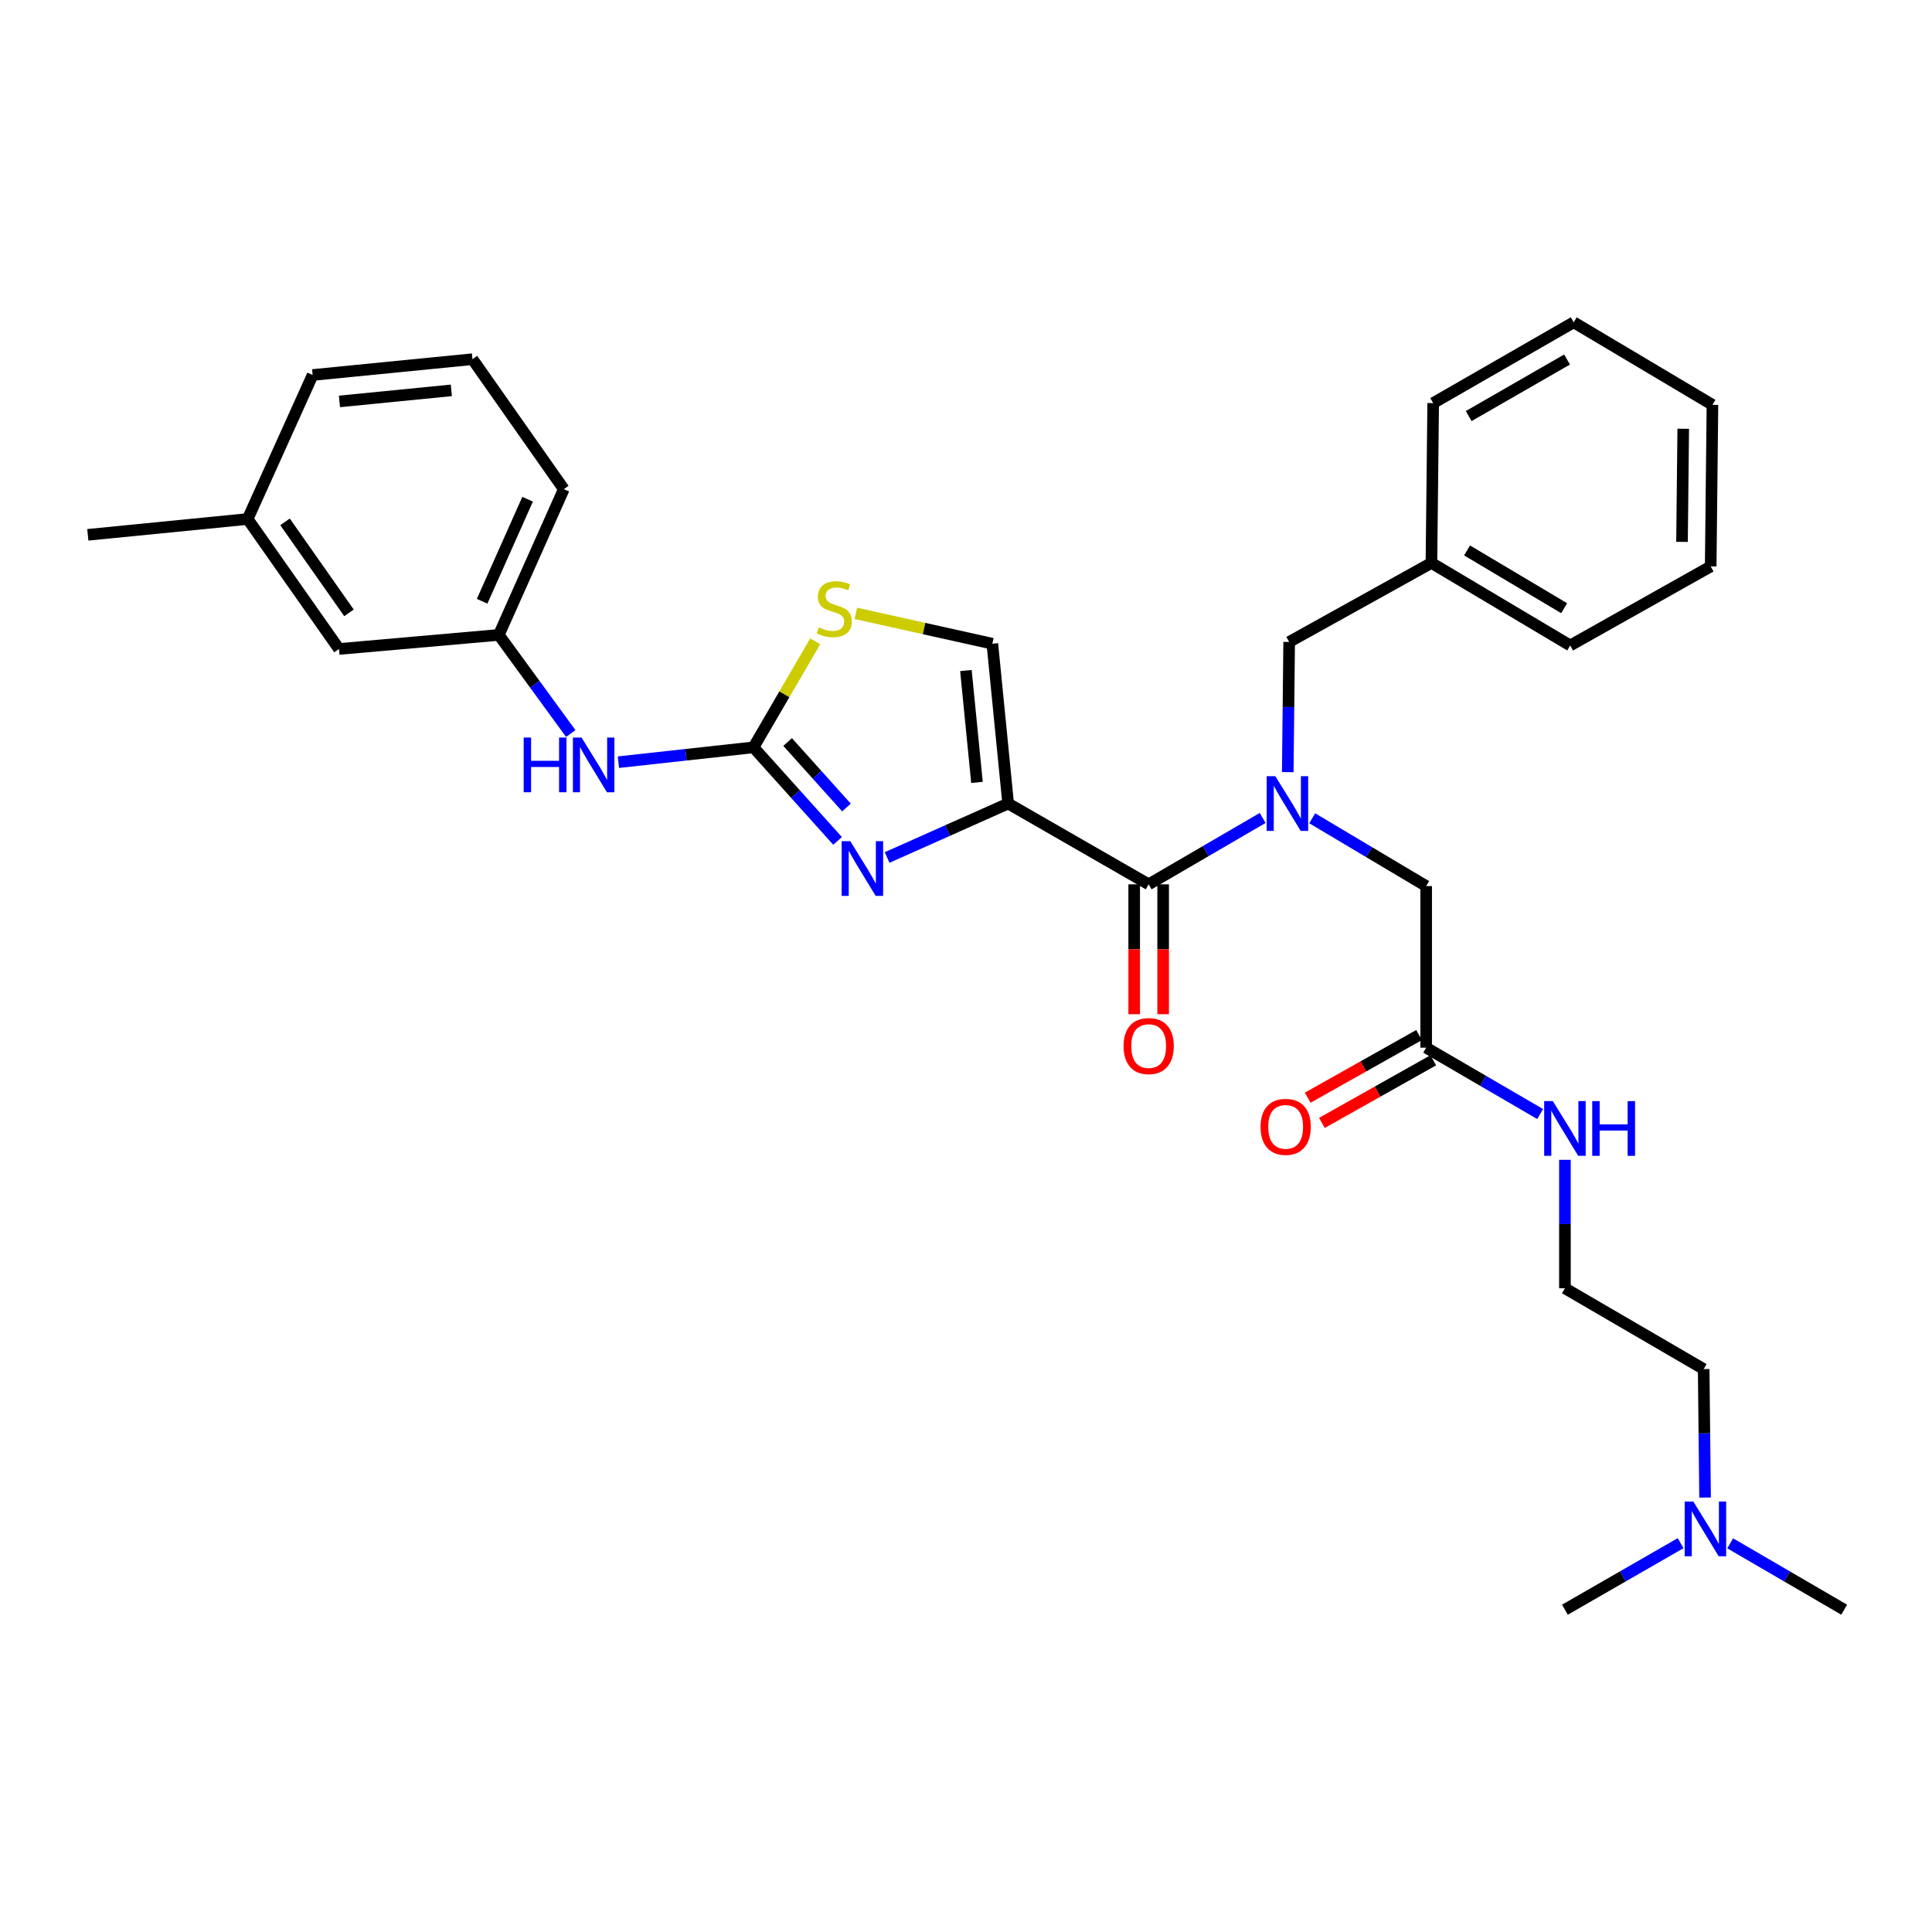 <?xml version='1.0' encoding='iso-8859-1'?>
<svg version='1.1' baseProfile='full'
              xmlns='http://www.w3.org/2000/svg'
                      xmlns:rdkit='http://www.rdkit.org/xml'
                      xmlns:xlink='http://www.w3.org/1999/xlink'
                  xml:space='preserve'
width='1000px' height='1000px' viewBox='0 0 1000 1000'>
<!-- END OF HEADER -->
<rect style='opacity:1.0;fill:#FFFFFF;stroke:none' width='1000' height='1000' x='0' y='0'> </rect>
<path class='bond-0' d='M 882.545,775.134 L 882.18,741.884' style='fill:none;fill-rule:evenodd;stroke:#0000FF;stroke-width:6px;stroke-linecap:butt;stroke-linejoin:miter;stroke-opacity:1' />
<path class='bond-0' d='M 882.18,741.884 L 881.815,708.634' style='fill:none;fill-rule:evenodd;stroke:#000000;stroke-width:6px;stroke-linecap:butt;stroke-linejoin:miter;stroke-opacity:1' />
<path class='bond-1' d='M 895.54,798.824 L 925.043,816' style='fill:none;fill-rule:evenodd;stroke:#0000FF;stroke-width:6px;stroke-linecap:butt;stroke-linejoin:miter;stroke-opacity:1' />
<path class='bond-1' d='M 925.043,816 L 954.545,833.176' style='fill:none;fill-rule:evenodd;stroke:#000000;stroke-width:6px;stroke-linecap:butt;stroke-linejoin:miter;stroke-opacity:1' />
<path class='bond-2' d='M 869.885,798.743 L 839.943,815.96' style='fill:none;fill-rule:evenodd;stroke:#0000FF;stroke-width:6px;stroke-linecap:butt;stroke-linejoin:miter;stroke-opacity:1' />
<path class='bond-2' d='M 839.943,815.96 L 810.001,833.176' style='fill:none;fill-rule:evenodd;stroke:#000000;stroke-width:6px;stroke-linecap:butt;stroke-linejoin:miter;stroke-opacity:1' />
<path class='bond-3' d='M 734.505,535.741 L 705.687,551.952' style='fill:none;fill-rule:evenodd;stroke:#000000;stroke-width:6px;stroke-linecap:butt;stroke-linejoin:miter;stroke-opacity:1' />
<path class='bond-3' d='M 705.687,551.952 L 676.869,568.162' style='fill:none;fill-rule:evenodd;stroke:#FF0000;stroke-width:6px;stroke-linecap:butt;stroke-linejoin:miter;stroke-opacity:1' />
<path class='bond-3' d='M 741.851,548.801 L 713.033,565.011' style='fill:none;fill-rule:evenodd;stroke:#000000;stroke-width:6px;stroke-linecap:butt;stroke-linejoin:miter;stroke-opacity:1' />
<path class='bond-3' d='M 713.033,565.011 L 684.215,581.221' style='fill:none;fill-rule:evenodd;stroke:#FF0000;stroke-width:6px;stroke-linecap:butt;stroke-linejoin:miter;stroke-opacity:1' />
<path class='bond-4' d='M 738.178,542.271 L 767.68,559.45' style='fill:none;fill-rule:evenodd;stroke:#000000;stroke-width:6px;stroke-linecap:butt;stroke-linejoin:miter;stroke-opacity:1' />
<path class='bond-4' d='M 767.68,559.45 L 797.183,576.629' style='fill:none;fill-rule:evenodd;stroke:#0000FF;stroke-width:6px;stroke-linecap:butt;stroke-linejoin:miter;stroke-opacity:1' />
<path class='bond-5' d='M 738.178,542.271 L 738.178,458.636' style='fill:none;fill-rule:evenodd;stroke:#000000;stroke-width:6px;stroke-linecap:butt;stroke-linejoin:miter;stroke-opacity:1' />
<path class='bond-6' d='M 810.001,600.321 L 810.001,633.567' style='fill:none;fill-rule:evenodd;stroke:#0000FF;stroke-width:6px;stroke-linecap:butt;stroke-linejoin:miter;stroke-opacity:1' />
<path class='bond-6' d='M 810.001,633.567 L 810.001,666.813' style='fill:none;fill-rule:evenodd;stroke:#000000;stroke-width:6px;stroke-linecap:butt;stroke-linejoin:miter;stroke-opacity:1' />
<path class='bond-7' d='M 881.815,708.634 L 810.001,666.813' style='fill:none;fill-rule:evenodd;stroke:#000000;stroke-width:6px;stroke-linecap:butt;stroke-linejoin:miter;stroke-opacity:1' />
<path class='bond-8' d='M 740.908,291.366 L 667.27,332.272' style='fill:none;fill-rule:evenodd;stroke:#000000;stroke-width:6px;stroke-linecap:butt;stroke-linejoin:miter;stroke-opacity:1' />
<path class='bond-9' d='M 740.908,291.366 L 812.723,334.095' style='fill:none;fill-rule:evenodd;stroke:#000000;stroke-width:6px;stroke-linecap:butt;stroke-linejoin:miter;stroke-opacity:1' />
<path class='bond-9' d='M 759.342,284.898 L 809.612,314.808' style='fill:none;fill-rule:evenodd;stroke:#000000;stroke-width:6px;stroke-linecap:butt;stroke-linejoin:miter;stroke-opacity:1' />
<path class='bond-10' d='M 740.908,291.366 L 741.815,208.638' style='fill:none;fill-rule:evenodd;stroke:#000000;stroke-width:6px;stroke-linecap:butt;stroke-linejoin:miter;stroke-opacity:1' />
<path class='bond-11' d='M 812.723,334.095 L 885.453,293.18' style='fill:none;fill-rule:evenodd;stroke:#000000;stroke-width:6px;stroke-linecap:butt;stroke-linejoin:miter;stroke-opacity:1' />
<path class='bond-12' d='M 885.453,293.18 L 886.36,209.545' style='fill:none;fill-rule:evenodd;stroke:#000000;stroke-width:6px;stroke-linecap:butt;stroke-linejoin:miter;stroke-opacity:1' />
<path class='bond-12' d='M 870.606,280.472 L 871.241,221.928' style='fill:none;fill-rule:evenodd;stroke:#000000;stroke-width:6px;stroke-linecap:butt;stroke-linejoin:miter;stroke-opacity:1' />
<path class='bond-13' d='M 886.36,209.545 L 814.546,166.824' style='fill:none;fill-rule:evenodd;stroke:#000000;stroke-width:6px;stroke-linecap:butt;stroke-linejoin:miter;stroke-opacity:1' />
<path class='bond-14' d='M 814.546,166.824 L 741.815,208.638' style='fill:none;fill-rule:evenodd;stroke:#000000;stroke-width:6px;stroke-linecap:butt;stroke-linejoin:miter;stroke-opacity:1' />
<path class='bond-14' d='M 811.104,186.086 L 760.193,215.356' style='fill:none;fill-rule:evenodd;stroke:#000000;stroke-width:6px;stroke-linecap:butt;stroke-linejoin:miter;stroke-opacity:1' />
<path class='bond-15' d='M 667.27,332.272 L 666.905,365.964' style='fill:none;fill-rule:evenodd;stroke:#000000;stroke-width:6px;stroke-linecap:butt;stroke-linejoin:miter;stroke-opacity:1' />
<path class='bond-15' d='M 666.905,365.964 L 666.539,399.656' style='fill:none;fill-rule:evenodd;stroke:#0000FF;stroke-width:6px;stroke-linecap:butt;stroke-linejoin:miter;stroke-opacity:1' />
<path class='bond-16' d='M 679.192,423.54 L 708.685,441.088' style='fill:none;fill-rule:evenodd;stroke:#0000FF;stroke-width:6px;stroke-linecap:butt;stroke-linejoin:miter;stroke-opacity:1' />
<path class='bond-16' d='M 708.685,441.088 L 738.178,458.636' style='fill:none;fill-rule:evenodd;stroke:#000000;stroke-width:6px;stroke-linecap:butt;stroke-linejoin:miter;stroke-opacity:1' />
<path class='bond-17' d='M 653.545,423.371 L 624.047,440.55' style='fill:none;fill-rule:evenodd;stroke:#0000FF;stroke-width:6px;stroke-linecap:butt;stroke-linejoin:miter;stroke-opacity:1' />
<path class='bond-17' d='M 624.047,440.55 L 594.549,457.729' style='fill:none;fill-rule:evenodd;stroke:#000000;stroke-width:6px;stroke-linecap:butt;stroke-linejoin:miter;stroke-opacity:1' />
<path class='bond-18' d='M 587.057,457.729 L 587.057,491.341' style='fill:none;fill-rule:evenodd;stroke:#000000;stroke-width:6px;stroke-linecap:butt;stroke-linejoin:miter;stroke-opacity:1' />
<path class='bond-18' d='M 587.057,491.341 L 587.057,524.953' style='fill:none;fill-rule:evenodd;stroke:#FF0000;stroke-width:6px;stroke-linecap:butt;stroke-linejoin:miter;stroke-opacity:1' />
<path class='bond-18' d='M 602.04,457.729 L 602.04,491.341' style='fill:none;fill-rule:evenodd;stroke:#000000;stroke-width:6px;stroke-linecap:butt;stroke-linejoin:miter;stroke-opacity:1' />
<path class='bond-18' d='M 602.04,491.341 L 602.04,524.953' style='fill:none;fill-rule:evenodd;stroke:#FF0000;stroke-width:6px;stroke-linecap:butt;stroke-linejoin:miter;stroke-opacity:1' />
<path class='bond-19' d='M 594.549,457.729 L 521.818,415.907' style='fill:none;fill-rule:evenodd;stroke:#000000;stroke-width:6px;stroke-linecap:butt;stroke-linejoin:miter;stroke-opacity:1' />
<path class='bond-20' d='M 421.943,331.956 L 405.972,359.389' style='fill:none;fill-rule:evenodd;stroke:#CCCC00;stroke-width:6px;stroke-linecap:butt;stroke-linejoin:miter;stroke-opacity:1' />
<path class='bond-20' d='M 405.972,359.389 L 390.001,386.821' style='fill:none;fill-rule:evenodd;stroke:#000000;stroke-width:6px;stroke-linecap:butt;stroke-linejoin:miter;stroke-opacity:1' />
<path class='bond-21' d='M 442.99,317.483 L 478.313,325.335' style='fill:none;fill-rule:evenodd;stroke:#CCCC00;stroke-width:6px;stroke-linecap:butt;stroke-linejoin:miter;stroke-opacity:1' />
<path class='bond-21' d='M 478.313,325.335 L 513.635,333.187' style='fill:none;fill-rule:evenodd;stroke:#000000;stroke-width:6px;stroke-linecap:butt;stroke-linejoin:miter;stroke-opacity:1' />
<path class='bond-22' d='M 390.001,386.821 L 411.76,411.035' style='fill:none;fill-rule:evenodd;stroke:#000000;stroke-width:6px;stroke-linecap:butt;stroke-linejoin:miter;stroke-opacity:1' />
<path class='bond-22' d='M 411.76,411.035 L 433.518,435.248' style='fill:none;fill-rule:evenodd;stroke:#0000FF;stroke-width:6px;stroke-linecap:butt;stroke-linejoin:miter;stroke-opacity:1' />
<path class='bond-22' d='M 407.674,384.07 L 422.905,401.02' style='fill:none;fill-rule:evenodd;stroke:#000000;stroke-width:6px;stroke-linecap:butt;stroke-linejoin:miter;stroke-opacity:1' />
<path class='bond-22' d='M 422.905,401.02 L 438.135,417.969' style='fill:none;fill-rule:evenodd;stroke:#0000FF;stroke-width:6px;stroke-linecap:butt;stroke-linejoin:miter;stroke-opacity:1' />
<path class='bond-23' d='M 390.001,386.821 L 355.048,390.662' style='fill:none;fill-rule:evenodd;stroke:#000000;stroke-width:6px;stroke-linecap:butt;stroke-linejoin:miter;stroke-opacity:1' />
<path class='bond-23' d='M 355.048,390.662 L 320.094,394.503' style='fill:none;fill-rule:evenodd;stroke:#0000FF;stroke-width:6px;stroke-linecap:butt;stroke-linejoin:miter;stroke-opacity:1' />
<path class='bond-24' d='M 459.171,443.837 L 490.495,429.872' style='fill:none;fill-rule:evenodd;stroke:#0000FF;stroke-width:6px;stroke-linecap:butt;stroke-linejoin:miter;stroke-opacity:1' />
<path class='bond-24' d='M 490.495,429.872 L 521.818,415.907' style='fill:none;fill-rule:evenodd;stroke:#000000;stroke-width:6px;stroke-linecap:butt;stroke-linejoin:miter;stroke-opacity:1' />
<path class='bond-25' d='M 521.818,415.907 L 513.635,333.187' style='fill:none;fill-rule:evenodd;stroke:#000000;stroke-width:6px;stroke-linecap:butt;stroke-linejoin:miter;stroke-opacity:1' />
<path class='bond-25' d='M 505.68,404.974 L 499.952,347.07' style='fill:none;fill-rule:evenodd;stroke:#000000;stroke-width:6px;stroke-linecap:butt;stroke-linejoin:miter;stroke-opacity:1' />
<path class='bond-26' d='M 295.423,379.67 L 276.804,354.152' style='fill:none;fill-rule:evenodd;stroke:#0000FF;stroke-width:6px;stroke-linecap:butt;stroke-linejoin:miter;stroke-opacity:1' />
<path class='bond-26' d='M 276.804,354.152 L 258.185,328.634' style='fill:none;fill-rule:evenodd;stroke:#000000;stroke-width:6px;stroke-linecap:butt;stroke-linejoin:miter;stroke-opacity:1' />
<path class='bond-27' d='M 244.549,185.912 L 161.821,194.095' style='fill:none;fill-rule:evenodd;stroke:#000000;stroke-width:6px;stroke-linecap:butt;stroke-linejoin:miter;stroke-opacity:1' />
<path class='bond-27' d='M 233.615,202.051 L 175.705,207.779' style='fill:none;fill-rule:evenodd;stroke:#000000;stroke-width:6px;stroke-linecap:butt;stroke-linejoin:miter;stroke-opacity:1' />
<path class='bond-28' d='M 244.549,185.912 L 291.823,253.182' style='fill:none;fill-rule:evenodd;stroke:#000000;stroke-width:6px;stroke-linecap:butt;stroke-linejoin:miter;stroke-opacity:1' />
<path class='bond-29' d='M 161.821,194.095 L 128.182,268.64' style='fill:none;fill-rule:evenodd;stroke:#000000;stroke-width:6px;stroke-linecap:butt;stroke-linejoin:miter;stroke-opacity:1' />
<path class='bond-30' d='M 128.182,268.64 L 175.457,335.909' style='fill:none;fill-rule:evenodd;stroke:#000000;stroke-width:6px;stroke-linecap:butt;stroke-linejoin:miter;stroke-opacity:1' />
<path class='bond-30' d='M 147.533,270.115 L 180.625,317.204' style='fill:none;fill-rule:evenodd;stroke:#000000;stroke-width:6px;stroke-linecap:butt;stroke-linejoin:miter;stroke-opacity:1' />
<path class='bond-31' d='M 128.182,268.64 L 45.455,276.823' style='fill:none;fill-rule:evenodd;stroke:#000000;stroke-width:6px;stroke-linecap:butt;stroke-linejoin:miter;stroke-opacity:1' />
<path class='bond-32' d='M 175.457,335.909 L 258.185,328.634' style='fill:none;fill-rule:evenodd;stroke:#000000;stroke-width:6px;stroke-linecap:butt;stroke-linejoin:miter;stroke-opacity:1' />
<path class='bond-33' d='M 258.185,328.634 L 291.823,253.182' style='fill:none;fill-rule:evenodd;stroke:#000000;stroke-width:6px;stroke-linecap:butt;stroke-linejoin:miter;stroke-opacity:1' />
<path class='bond-33' d='M 249.545,311.215 L 273.092,258.398' style='fill:none;fill-rule:evenodd;stroke:#000000;stroke-width:6px;stroke-linecap:butt;stroke-linejoin:miter;stroke-opacity:1' />
<path  class='atom-0' d='M 876.463 777.202
L 885.743 792.202
Q 886.663 793.682, 888.143 796.362
Q 889.623 799.042, 889.703 799.202
L 889.703 777.202
L 893.463 777.202
L 893.463 805.522
L 889.583 805.522
L 879.623 789.122
Q 878.463 787.202, 877.223 785.002
Q 876.023 782.802, 875.663 782.122
L 875.663 805.522
L 871.983 805.522
L 871.983 777.202
L 876.463 777.202
' fill='#0000FF'/>
<path  class='atom-2' d='M 652.456 583.257
Q 652.456 576.457, 655.816 572.657
Q 659.176 568.857, 665.456 568.857
Q 671.736 568.857, 675.096 572.657
Q 678.456 576.457, 678.456 583.257
Q 678.456 590.137, 675.056 594.057
Q 671.656 597.937, 665.456 597.937
Q 659.216 597.937, 655.816 594.057
Q 652.456 590.177, 652.456 583.257
M 665.456 594.737
Q 669.776 594.737, 672.096 591.857
Q 674.456 588.937, 674.456 583.257
Q 674.456 577.697, 672.096 574.897
Q 669.776 572.057, 665.456 572.057
Q 661.136 572.057, 658.776 574.857
Q 656.456 577.657, 656.456 583.257
Q 656.456 588.977, 658.776 591.857
Q 661.136 594.737, 665.456 594.737
' fill='#FF0000'/>
<path  class='atom-3' d='M 803.741 569.933
L 813.021 584.933
Q 813.941 586.413, 815.421 589.093
Q 816.901 591.773, 816.981 591.933
L 816.981 569.933
L 820.741 569.933
L 820.741 598.253
L 816.861 598.253
L 806.901 581.853
Q 805.741 579.933, 804.501 577.733
Q 803.301 575.533, 802.941 574.853
L 802.941 598.253
L 799.261 598.253
L 799.261 569.933
L 803.741 569.933
' fill='#0000FF'/>
<path  class='atom-3' d='M 824.141 569.933
L 827.981 569.933
L 827.981 581.973
L 842.461 581.973
L 842.461 569.933
L 846.301 569.933
L 846.301 598.253
L 842.461 598.253
L 842.461 585.173
L 827.981 585.173
L 827.981 598.253
L 824.141 598.253
L 824.141 569.933
' fill='#0000FF'/>
<path  class='atom-12' d='M 660.103 401.747
L 669.383 416.747
Q 670.303 418.227, 671.783 420.907
Q 673.263 423.587, 673.343 423.747
L 673.343 401.747
L 677.103 401.747
L 677.103 430.067
L 673.223 430.067
L 663.263 413.667
Q 662.103 411.747, 660.863 409.547
Q 659.663 407.347, 659.303 406.667
L 659.303 430.067
L 655.623 430.067
L 655.623 401.747
L 660.103 401.747
' fill='#0000FF'/>
<path  class='atom-15' d='M 581.549 541.444
Q 581.549 534.644, 584.909 530.844
Q 588.269 527.044, 594.549 527.044
Q 600.829 527.044, 604.189 530.844
Q 607.549 534.644, 607.549 541.444
Q 607.549 548.324, 604.149 552.244
Q 600.749 556.124, 594.549 556.124
Q 588.309 556.124, 584.909 552.244
Q 581.549 548.364, 581.549 541.444
M 594.549 552.924
Q 598.869 552.924, 601.189 550.044
Q 603.549 547.124, 603.549 541.444
Q 603.549 535.884, 601.189 533.084
Q 598.869 530.244, 594.549 530.244
Q 590.229 530.244, 587.869 533.044
Q 585.549 535.844, 585.549 541.444
Q 585.549 547.164, 587.869 550.044
Q 590.229 552.924, 594.549 552.924
' fill='#FF0000'/>
<path  class='atom-16' d='M 423.815 324.719
Q 424.135 324.839, 425.455 325.399
Q 426.775 325.959, 428.215 326.319
Q 429.695 326.639, 431.135 326.639
Q 433.815 326.639, 435.375 325.359
Q 436.935 324.039, 436.935 321.759
Q 436.935 320.199, 436.135 319.239
Q 435.375 318.279, 434.175 317.759
Q 432.975 317.239, 430.975 316.639
Q 428.455 315.879, 426.935 315.159
Q 425.455 314.439, 424.375 312.919
Q 423.335 311.399, 423.335 308.839
Q 423.335 305.279, 425.735 303.079
Q 428.175 300.879, 432.975 300.879
Q 436.255 300.879, 439.975 302.439
L 439.055 305.519
Q 435.655 304.119, 433.095 304.119
Q 430.335 304.119, 428.815 305.279
Q 427.295 306.399, 427.335 308.359
Q 427.335 309.879, 428.095 310.799
Q 428.895 311.719, 430.015 312.239
Q 431.175 312.759, 433.095 313.359
Q 435.655 314.159, 437.175 314.959
Q 438.695 315.759, 439.775 317.399
Q 440.895 318.999, 440.895 321.759
Q 440.895 325.679, 438.255 327.799
Q 435.655 329.879, 431.295 329.879
Q 428.775 329.879, 426.855 329.319
Q 424.975 328.799, 422.735 327.879
L 423.815 324.719
' fill='#CCCC00'/>
<path  class='atom-18' d='M 440.106 435.386
L 449.386 450.386
Q 450.306 451.866, 451.786 454.546
Q 453.266 457.226, 453.346 457.386
L 453.346 435.386
L 457.106 435.386
L 457.106 463.706
L 453.226 463.706
L 443.266 447.306
Q 442.106 445.386, 440.866 443.186
Q 439.666 440.986, 439.306 440.306
L 439.306 463.706
L 435.626 463.706
L 435.626 435.386
L 440.106 435.386
' fill='#0000FF'/>
<path  class='atom-21' d='M 271.054 381.752
L 274.894 381.752
L 274.894 393.792
L 289.374 393.792
L 289.374 381.752
L 293.214 381.752
L 293.214 410.072
L 289.374 410.072
L 289.374 396.992
L 274.894 396.992
L 274.894 410.072
L 271.054 410.072
L 271.054 381.752
' fill='#0000FF'/>
<path  class='atom-21' d='M 301.014 381.752
L 310.294 396.752
Q 311.214 398.232, 312.694 400.912
Q 314.174 403.592, 314.254 403.752
L 314.254 381.752
L 318.014 381.752
L 318.014 410.072
L 314.134 410.072
L 304.174 393.672
Q 303.014 391.752, 301.774 389.552
Q 300.574 387.352, 300.214 386.672
L 300.214 410.072
L 296.534 410.072
L 296.534 381.752
L 301.014 381.752
' fill='#0000FF'/>
</svg>
